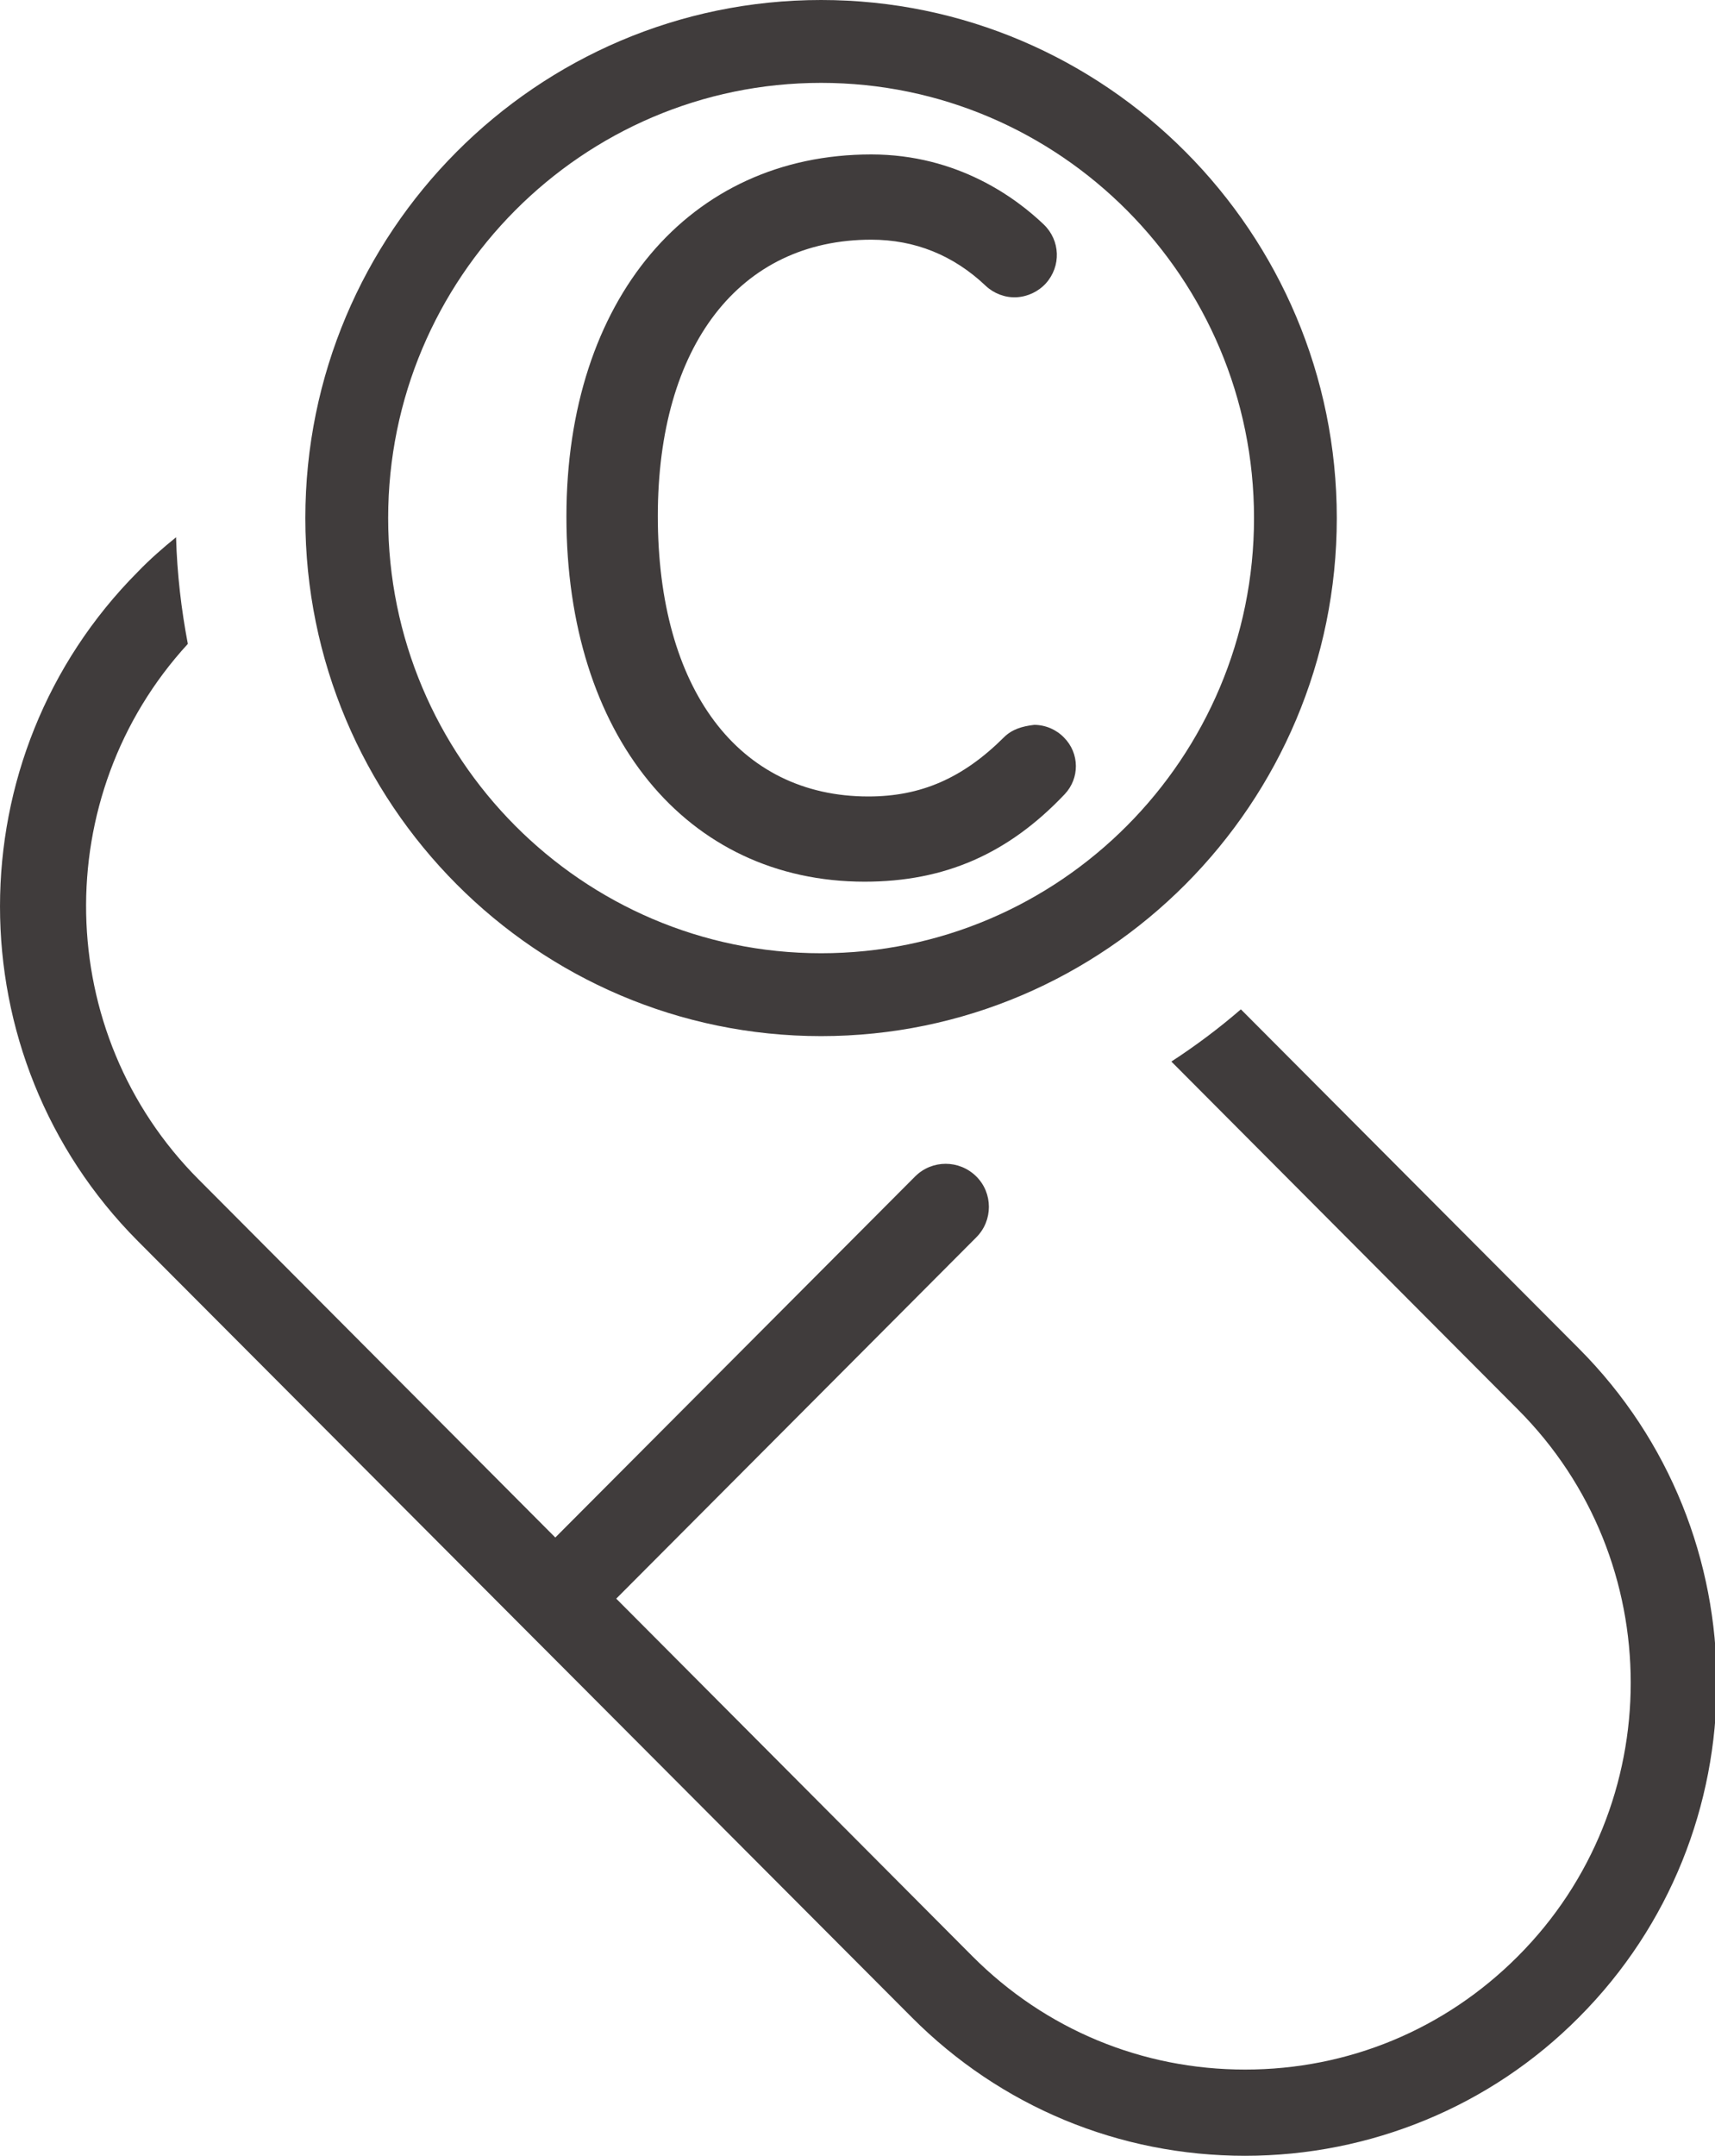 <?xml version="1.0" encoding="UTF-8" standalone="no"?><svg xmlns="http://www.w3.org/2000/svg" xmlns:xlink="http://www.w3.org/1999/xlink" fill="#000000" height="50" preserveAspectRatio="xMidYMid meet" version="1" viewBox="0.0 0.0 39.8 50.0" width="39.8" zoomAndPan="magnify"><defs><clipPath id="a"><path d="M 0 12 L 39.84 12 L 39.84 50 L 0 50 Z M 0 12"/></clipPath></defs><g><g clip-path="url(#a)" id="change1_3"><path d="M 36.641 31.277 L 28.797 23.41 C 28.285 23.852 27.754 24.25 27.184 24.621 L 35.223 32.688 C 36.973 34.438 37.844 36.73 37.844 39.031 C 37.844 41.324 36.973 43.625 35.223 45.375 C 33.531 47.07 31.289 48 28.895 48 C 26.504 48 24.262 47.07 22.57 45.375 L 14.301 37.078 L 22.656 28.699 C 23.047 28.309 23.047 27.672 22.656 27.285 C 22.262 26.895 21.629 26.895 21.238 27.285 L 12.887 35.66 L 4.617 27.363 C 1.215 23.961 1.125 18.457 4.359 14.934 C 4.207 14.133 4.109 13.305 4.086 12.461 C 3.777 12.711 3.477 12.973 3.199 13.262 C -1.066 17.547 -1.066 24.5 3.199 28.785 L 21.16 46.789 C 23.223 48.859 25.973 50 28.895 50 C 30.355 50 31.777 49.711 33.09 49.168 C 34.398 48.629 35.609 47.828 36.641 46.789 C 40.906 42.516 40.906 35.551 36.641 31.277" fill="#403c3c"/></g><g id="change1_1"><path d="M 20.066 20.449 C 21.922 20.449 23.395 19.805 24.707 18.422 C 25.059 18.051 25.055 17.473 24.695 17.109 C 24.516 16.922 24.262 16.812 24 16.812 C 23.723 16.844 23.488 16.914 23.301 17.098 C 22.348 18.047 21.375 18.473 20.152 18.473 C 17.137 18.473 15.266 15.98 15.266 11.969 C 15.266 8.016 17.164 5.559 20.219 5.559 C 21.23 5.559 22.125 5.918 22.875 6.629 C 23.062 6.805 23.32 6.906 23.582 6.895 C 23.844 6.883 24.094 6.766 24.27 6.574 C 24.629 6.176 24.609 5.578 24.223 5.207 C 23.59 4.602 22.23 3.582 20.219 3.582 C 15.988 3.582 13.145 6.957 13.145 11.98 C 13.145 17.047 15.926 20.449 20.066 20.449" fill="#403c3c"/></g><g id="change1_2"><path d="M 19.055 1.922 C 24.594 1.922 29.102 6.449 29.102 12.016 C 29.102 17.582 24.594 22.109 19.055 22.109 C 13.516 22.109 9.008 17.582 9.008 12.016 C 9.008 6.449 13.516 1.922 19.055 1.922 Z M 19.055 24.031 C 25.656 24.031 31.023 18.641 31.023 12.016 C 31.023 5.391 25.656 0 19.055 0 C 12.453 0 7.086 5.391 7.086 12.016 C 7.086 18.641 12.453 24.031 19.055 24.031" fill="#403c3c"/></g></g></svg>